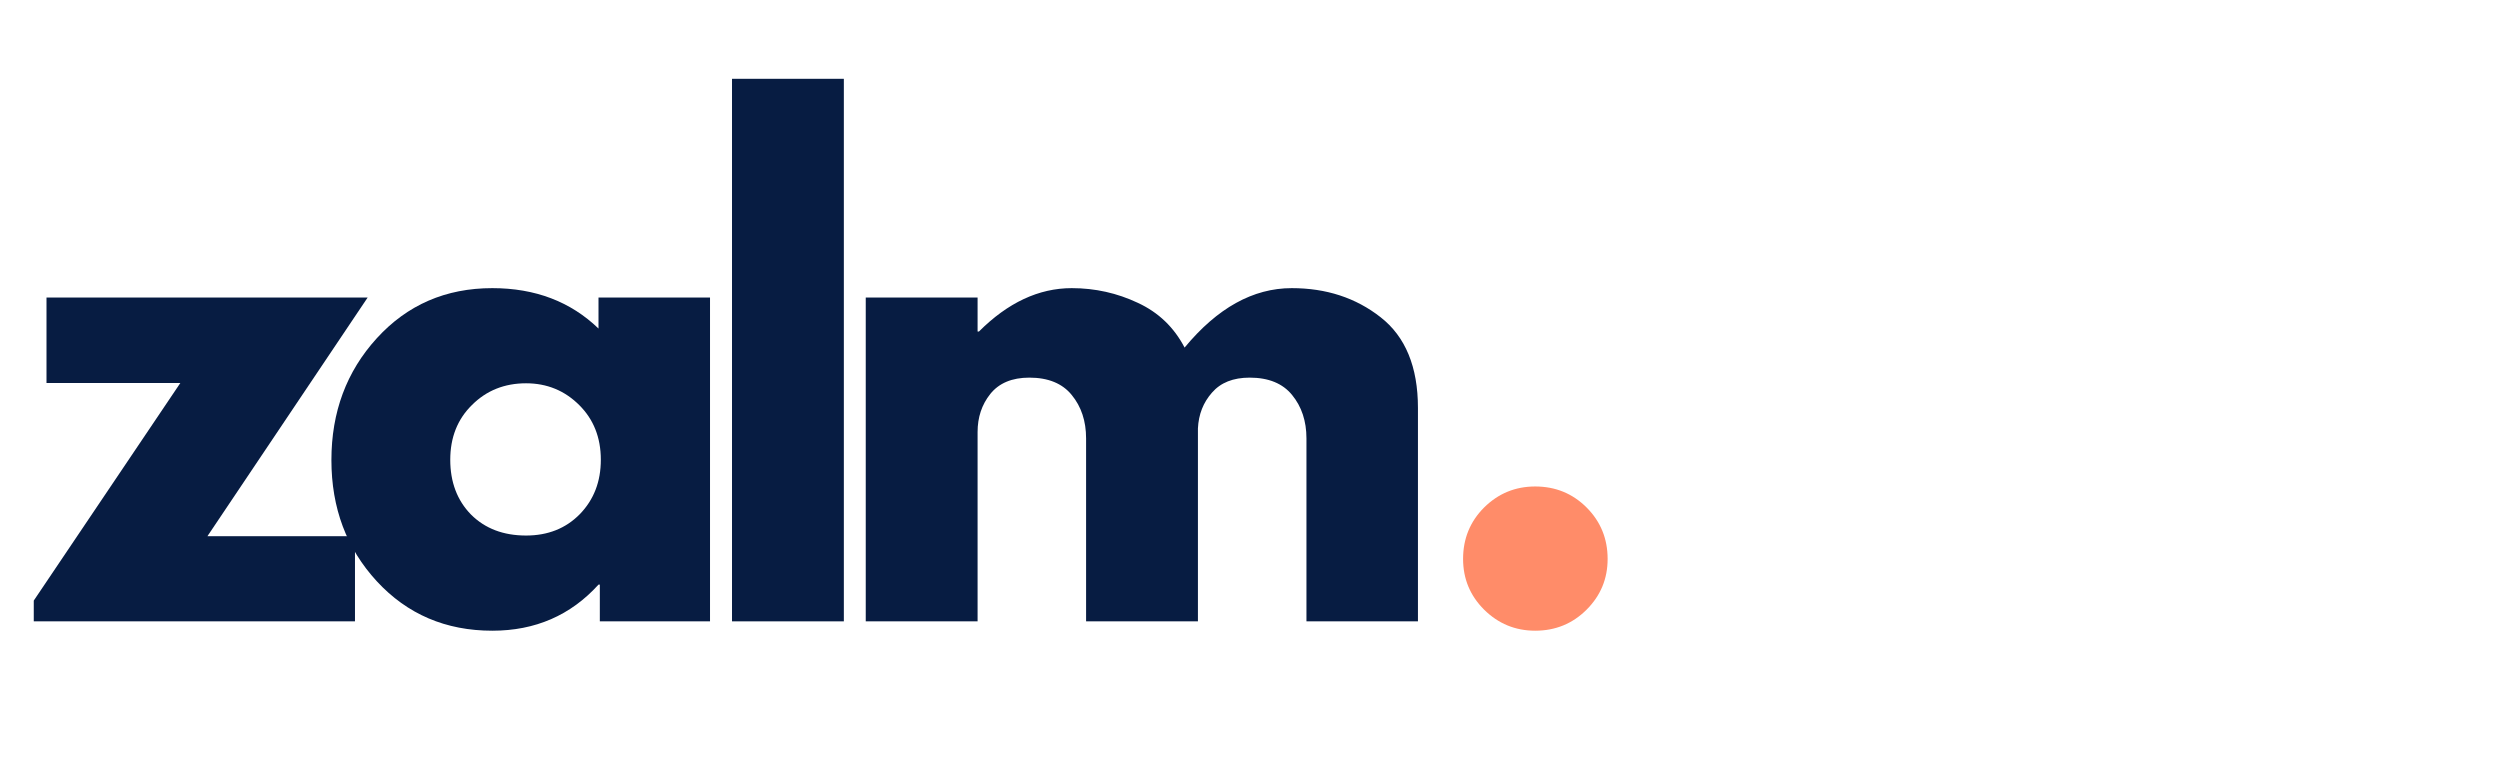 <svg xmlns="http://www.w3.org/2000/svg" xmlns:xlink="http://www.w3.org/1999/xlink" width="156" zoomAndPan="magnify" viewBox="0 0 116.88 36" height="48" preserveAspectRatio="xMidYMid meet" version="1.0"><defs><g/><clipPath id="012f4bb608"><path d="M 1.52 13 L 18 13 L 18 30 L 1.52 30 Z M 1.52 13 " clip-rule="nonzero"/></clipPath></defs><g clip-path="url(#012f4bb608)"><g fill="#071c42" fill-opacity="1"><g transform="translate(0.725, 29.079)"><g><path d="M 16.422 -15.156 L 8.922 -3.984 L 15.828 -3.984 L 15.828 0 L 0.141 0 L 7.656 -11.156 L 1.391 -11.156 L 1.391 -15.156 Z M 16.422 -15.156 "/></g></g></g></g><g fill="#071c42" fill-opacity="1"><g transform="translate(14.778, 29.079)"><g><path d="M 2.797 -1.875 C 1.379 -3.414 0.672 -5.305 0.672 -7.547 C 0.672 -9.797 1.379 -11.695 2.797 -13.25 C 4.223 -14.812 6.023 -15.594 8.203 -15.594 C 10.211 -15.594 11.867 -14.961 13.172 -13.703 L 13.172 -15.156 L 18.391 -15.156 L 18.391 0 L 13.234 0 L 13.234 -1.719 L 13.172 -1.719 C 11.867 -0.281 10.211 0.438 8.203 0.438 C 6.023 0.438 4.223 -0.332 2.797 -1.875 Z M 7.25 -10.125 C 6.57 -9.457 6.234 -8.602 6.234 -7.562 C 6.234 -6.52 6.555 -5.664 7.203 -5 C 7.859 -4.344 8.719 -4.016 9.781 -4.016 C 10.801 -4.016 11.641 -4.348 12.297 -5.016 C 12.953 -5.691 13.281 -6.539 13.281 -7.562 C 13.281 -8.602 12.941 -9.457 12.266 -10.125 C 11.586 -10.801 10.758 -11.141 9.781 -11.141 C 8.77 -11.141 7.926 -10.801 7.25 -10.125 Z M 7.25 -10.125 "/></g></g></g><g fill="#071c42" fill-opacity="1"><g transform="translate(32.432, 29.079)"><g><path d="M 1.766 0 L 1.766 -25.391 L 7 -25.391 L 7 0 Z M 1.766 0 "/></g></g></g><g fill="#071c42" fill-opacity="1"><g transform="translate(38.691, 29.079)"><g><path d="M 1.766 0 L 1.766 -15.156 L 7 -15.156 L 7 -13.562 L 7.062 -13.562 C 8.414 -14.914 9.863 -15.594 11.406 -15.594 C 12.5 -15.594 13.531 -15.363 14.5 -14.906 C 15.469 -14.457 16.195 -13.758 16.688 -12.812 C 18.219 -14.664 19.891 -15.594 21.703 -15.594 C 23.316 -15.594 24.703 -15.141 25.859 -14.234 C 27.023 -13.328 27.609 -11.91 27.609 -9.984 L 27.609 0 L 22.391 0 L 22.391 -8.562 C 22.391 -9.375 22.164 -10.051 21.719 -10.594 C 21.281 -11.133 20.617 -11.406 19.734 -11.406 C 18.961 -11.406 18.375 -11.172 17.969 -10.703 C 17.562 -10.242 17.344 -9.688 17.312 -9.031 L 17.312 0 L 12.078 0 L 12.078 -8.562 C 12.078 -9.375 11.852 -10.051 11.406 -10.594 C 10.969 -11.133 10.305 -11.406 9.422 -11.406 C 8.609 -11.406 8 -11.148 7.594 -10.641 C 7.195 -10.141 7 -9.547 7 -8.859 L 7 0 Z M 1.766 0 "/></g></g></g><g fill="#ff8c69" fill-opacity="1"><g transform="translate(66.646, 29.079)"><g><path d="M 5.141 -6.312 C 6.086 -6.312 6.891 -5.984 7.547 -5.328 C 8.203 -4.672 8.531 -3.867 8.531 -2.922 C 8.531 -1.992 8.203 -1.203 7.547 -0.547 C 6.891 0.109 6.086 0.438 5.141 0.438 C 4.211 0.438 3.414 0.109 2.75 -0.547 C 2.094 -1.203 1.766 -1.992 1.766 -2.922 C 1.766 -3.867 2.094 -4.672 2.75 -5.328 C 3.414 -5.984 4.211 -6.312 5.141 -6.312 Z M 5.141 -6.312 "/></g></g></g></svg>